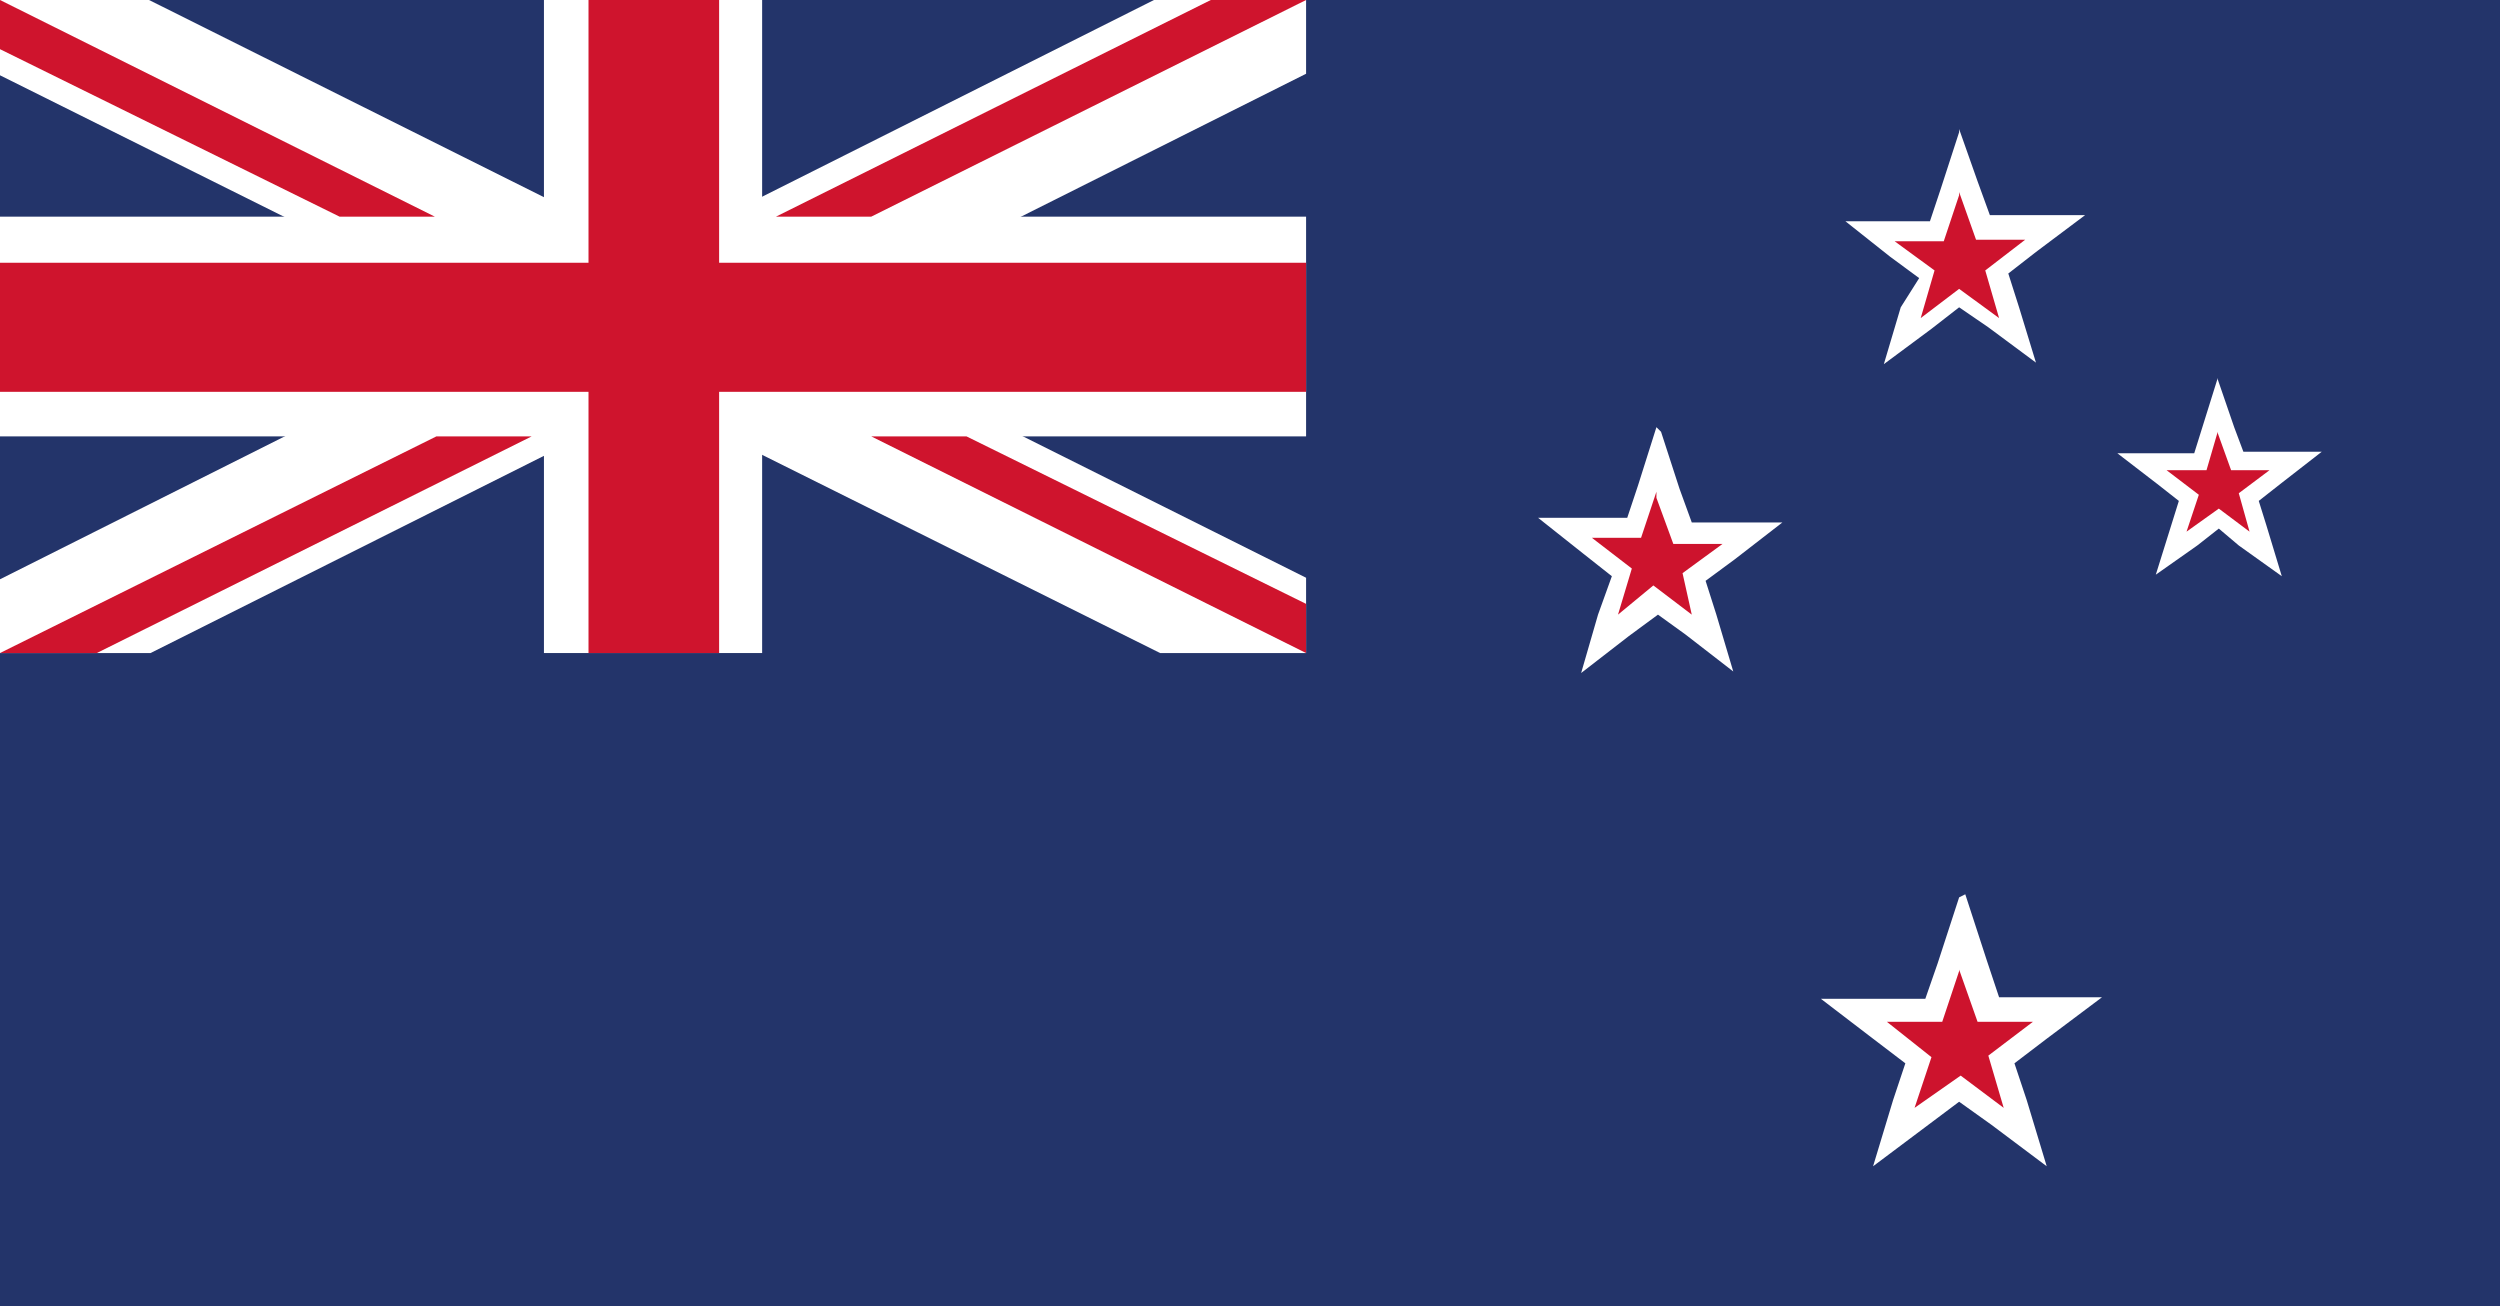 <svg id="Ebene_8" data-name="Ebene 8" xmlns="http://www.w3.org/2000/svg" viewBox="0 0 16.27 8.5"><defs><style>.cls-1{fill:#23346a;}.cls-2{fill:#fff;}.cls-3{fill:#cf142d;}.cls-4{fill:#cd132d;}</style></defs><title>neuseeland</title><rect class="cls-1" width="16.27" height="8.5"/><rect class="cls-2" y="1.41" width="8.5" height="1.43"/><rect class="cls-2" x="3.54" width="1.42" height="4.25"/><polygon class="cls-2" points="8.5 0.48 0.98 4.25 0 4.25 0 3.77 7.51 0 8.5 0 8.5 0.48"/><polygon class="cls-2" points="8.5 4.25 7.55 4.25 0 0.49 0 0 0.97 0 8.5 3.76 8.5 4.25"/><rect class="cls-3" x="3.83" width="0.85" height="4.25"/><rect class="cls-3" y="1.71" width="8.5" height="0.84"/><polygon class="cls-3" points="8.5 3.93 8.5 4.25 5.67 2.84 6.29 2.84 8.5 3.93"/><polygon class="cls-3" points="0 4.25 0.63 4.25 3.46 2.84 2.84 2.84 0 4.25"/><polygon class="cls-3" points="0 0.32 0 0 2.83 1.41 2.21 1.41 0 0.32"/><polygon class="cls-3" points="8.5 0 7.88 0 5.05 1.41 5.67 1.41 8.5 0"/><polygon class="cls-4" points="12.75 1.95 12.37 2.22 12.51 1.78 12.14 1.49 12.6 1.49 12.75 1.05 12.9 1.49 13.37 1.49 12.99 1.77 13.13 2.23 12.75 1.95"/><path class="cls-2" d="M12.74,1.25l.11.31h.32l-.26.2.09.31-.26-.19-.25.19.09-.31-.26-.19h.32l.1-.3m0-.41-.12.37-.07.21H12l.29.23.19.14L12.36,2l-.11.37.31-.23L12.74,2l.19.13.31.23L13.13,2l-.07-.22.18-.14.32-.24h-.62l-.08-.22L12.74.84Z" transform="translate(0.01)"/><polygon class="cls-4" points="14.43 3.37 14.13 3.59 14.24 3.23 13.94 3 14.31 3 14.43 2.64 14.55 3 14.94 2.99 14.63 3.23 14.74 3.59 14.43 3.37"/><path class="cls-2" d="M14.42,2.81l.09.25h.25l-.2.15.07.25-.2-.15-.21.15.08-.24-.21-.16h.26l.07-.24m0-.35-.1.32-.05.16h-.5l.26.2.14.11-.05.16-.1.32.27-.19.14-.11.13.11.28.2-.1-.33-.05-.16.14-.11.27-.21h-.51l-.06-.16-.11-.32Z" transform="translate(0.01)"/><polygon class="cls-4" points="10.78 3.93 10.4 4.21 10.54 3.76 10.17 3.48 10.63 3.47 10.78 3.03 10.93 3.48 11.4 3.47 11.02 3.76 11.16 4.21 10.78 3.93"/><path class="cls-2" d="M10.77,3.24l.11.3h.32l-.26.19L11,4l-.25-.19L10.52,4l.09-.3-.26-.2h.32l.1-.3m0-.42-.12.38-.07.21H10l.29.23.19.15L10.39,4l-.11.38.31-.24L10.78,4l.18.13.31.24L11.16,4l-.07-.22.19-.14.31-.24H11l-.08-.22-.12-.37Z" transform="translate(0.01)"/><polygon class="cls-4" points="12.75 7.08 12.32 7.39 12.48 6.89 12.06 6.57 12.58 6.57 12.75 6.07 12.92 6.57 13.45 6.57 13.02 6.89 13.18 7.4 12.75 7.08"/><path class="cls-2" d="M12.74,6.31l.12.34h.36l-.29.22.1.34L12.75,7l-.3.21.11-.33-.29-.23h.36l.11-.33m0-.48-.14.43-.08.23h-.68l.34.26.21.16-.08.24-.13.43.36-.27.2-.15.21.15.36.27-.13-.43-.08-.24.21-.16.36-.27H13l-.08-.24-.14-.43Z" transform="translate(0.01)"/></svg>